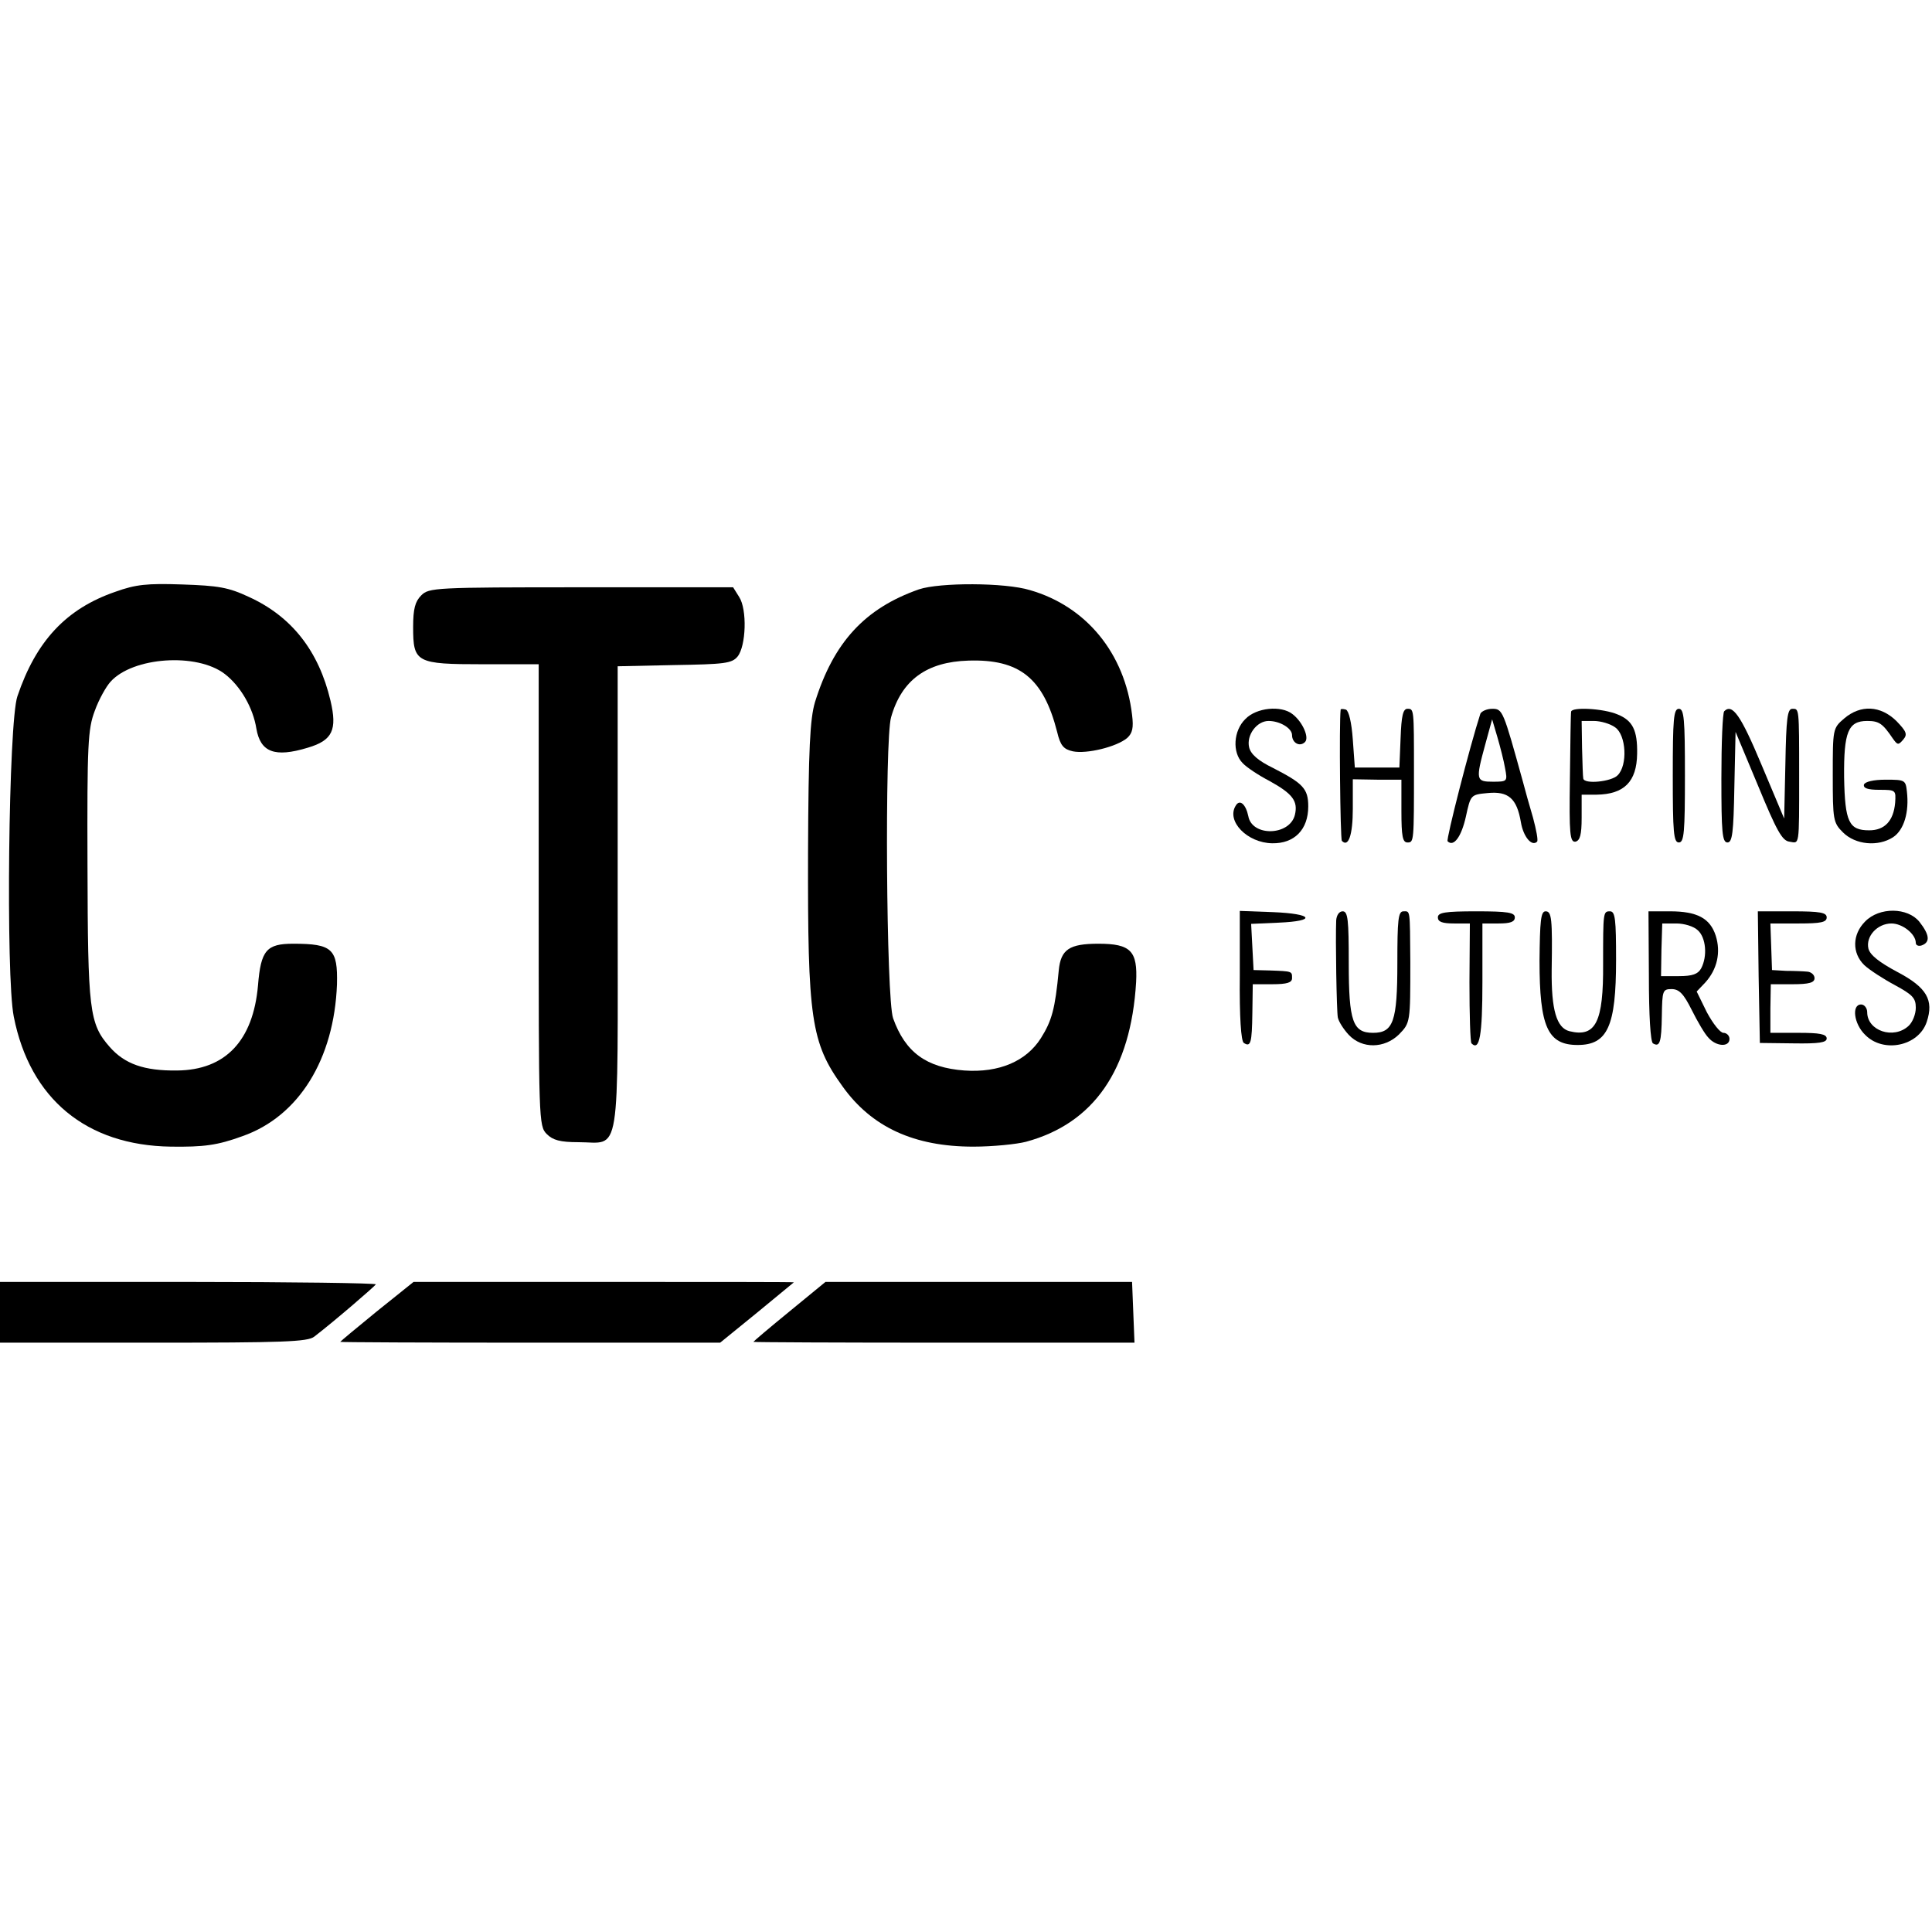 <?xml version="1.0" standalone="no"?>
<!DOCTYPE svg PUBLIC "-//W3C//DTD SVG 20010904//EN"
 "http://www.w3.org/TR/2001/REC-SVG-20010904/DTD/svg10.dtd">
<svg version="1.0" xmlns="http://www.w3.org/2000/svg"
 width="477pt" height="477pt" viewBox="0 0 477 477"
 preserveAspectRatio="xMidYMid meet">
<g transform="translate(0,477) scale(0.1,-0.1)"
fill="#000000" stroke="none">
<path d="M285 3309 c-122 -42 -196 -122 -242 -258 -22 -63 -29 -692 -9 -791
40 -203 179 -318 388 -321 81 -1 114 3 177 26 139 49 226 190 233 375 2 87
-11 100 -108 100 -66 0 -80 -16 -87 -103 -12 -136 -80 -209 -200 -210 -81 -1
-129 16 -166 58 -51 58 -54 90 -55 450 -1 298 1 335 18 380 10 28 28 60 39 72
55 61 213 72 282 19 39 -30 70 -84 78 -135 10 -58 45 -72 127 -47 61 18 73 44
56 116 -29 123 -96 208 -201 256 -51 24 -76 28 -165 31 -87 3 -115 0 -165 -18z"/>
<path d="M2269 3315 c-134 -47 -211 -131 -257 -279 -12 -41 -16 -113 -17 -371
-1 -410 7 -469 85 -577 72 -101 177 -149 323 -149 48 0 107 6 130 12 167 45
259 177 272 394 4 77 -13 95 -93 95 -72 0 -93 -14 -98 -66 -9 -95 -17 -124
-44 -167 -36 -57 -103 -86 -189 -80 -94 7 -146 45 -176 129 -17 48 -21 688 -5
743 26 92 88 137 191 140 126 4 185 -43 219 -176 8 -34 16 -43 39 -48 34 -7
108 11 134 33 13 12 16 25 12 57 -18 152 -113 268 -252 308 -62 19 -223 19
-274 2z"/>
<path d="M1040 3300 c-15 -15 -20 -33 -20 -78 0 -88 7 -92 173 -92 l137 0 0
-570 c0 -557 0 -570 20 -590 15 -15 33 -20 78 -20 106 0 97 -56 97 602 l0 573
140 3 c123 2 142 4 156 21 21 26 24 116 4 147 l-15 24 -375 0 c-362 0 -376 -1
-395 -20z"/>
<path d="M3075 2995 c-30 -29 -33 -83 -7 -109 9 -10 39 -30 66 -44 58 -32 71
-50 63 -84 -13 -52 -106 -54 -115 -3 -6 29 -21 43 -31 26 -24 -38 28 -92 90
-93 55 -1 89 34 89 91 0 44 -13 57 -87 95 -37 18 -55 34 -59 51 -7 30 19 65
48 65 28 0 58 -18 58 -35 0 -19 19 -30 32 -17 11 11 -6 50 -31 69 -28 22 -89
16 -116 -12z"/>
<path d="M3310 3018 c-4 -33 -1 -320 3 -324 16 -17 27 14 27 79 l0 73 60 -1
60 0 0 -77 c0 -63 3 -78 15 -78 16 0 16 2 16 180 0 150 0 150 -16 150 -11 0
-15 -17 -17 -72 l-3 -73 -55 0 -55 0 -5 69 c-3 43 -10 71 -17 74 -7 2 -13 2
-13 0z"/>
<path d="M3655 3008 c-26 -80 -85 -311 -81 -315 15 -15 34 11 45 60 12 55 12
55 54 59 51 5 72 -13 82 -72 6 -36 27 -61 40 -48 3 3 -2 29 -10 59 -9 30 -20
70 -25 89 -49 177 -50 180 -76 180 -13 0 -26 -6 -29 -12z m61 -135 c6 -32 6
-33 -30 -33 -42 0 -43 4 -19 92 l17 62 13 -44 c7 -24 16 -59 19 -77z"/>
<path d="M3879 3013 c-1 -5 -2 -79 -3 -166 -2 -137 0 -157 14 -155 11 3 15 17
15 59 l0 57 37 0 c68 1 99 32 100 101 1 58 -11 82 -48 97 -35 15 -113 19 -115
7z m109 -39 c27 -19 31 -93 6 -118 -15 -16 -83 -23 -85 -8 -1 4 -2 37 -3 75
l-1 67 30 0 c17 0 41 -7 53 -16z"/>
<path d="M4130 2855 c0 -140 2 -165 15 -165 13 0 15 25 15 165 0 140 -2 165
-15 165 -13 0 -15 -25 -15 -165z"/>
<path d="M4257 3014 c-4 -4 -7 -79 -7 -166 0 -132 2 -158 15 -158 12 0 15 24
17 136 l3 137 56 -134 c45 -109 59 -135 77 -137 25 -4 24 -16 24 163 0 170 0
165 -17 165 -12 0 -15 -24 -17 -136 l-3 -135 -56 133 c-51 122 -72 152 -92
132z"/>
<path d="M4553 2996 c-28 -24 -28 -26 -28 -140 0 -110 1 -117 25 -141 31 -31
87 -36 124 -12 27 18 40 62 34 113 -3 28 -5 29 -52 29 -31 0 -51 -5 -54 -12
-2 -9 9 -13 38 -13 41 0 41 -1 39 -32 -4 -45 -26 -68 -64 -68 -50 0 -60 20
-62 131 -1 112 10 139 57 139 29 0 38 -6 63 -43 12 -17 14 -17 26 -3 11 13 8
20 -17 46 -39 38 -88 41 -129 6z"/>
<path d="M3061 2361 c-1 -102 3 -162 10 -166 17 -11 20 0 21 74 l1 71 48 0
c37 0 49 4 49 15 0 17 1 17 -55 19 l-40 1 -3 57 -3 57 68 3 c95 4 85 22 -14
26 l-82 3 0 -160z"/>
<path d="M3299 2498 c-2 -47 1 -224 4 -240 2 -10 14 -29 27 -43 33 -35 88 -34
124 1 28 29 28 29 28 179 -1 132 0 125 -17 125 -13 0 -15 -21 -15 -128 0 -144
-10 -172 -60 -172 -50 0 -60 28 -60 172 0 107 -2 128 -15 128 -9 0 -15 -10
-16 -22z"/>
<path d="M3550 2505 c0 -11 11 -15 40 -15 l39 0 -1 -145 c0 -80 2 -148 5 -151
20 -20 27 19 27 152 l0 144 40 0 c29 0 40 4 40 15 0 12 -17 15 -95 15 -78 0
-95 -3 -95 -15z"/>
<path d="M3801 2398 c0 -163 20 -208 94 -208 74 0 95 46 95 210 0 100 -2 120
-15 120 -17 0 -17 -2 -17 -130 1 -143 -18 -182 -83 -166 -32 8 -45 53 -44 151
2 127 0 145 -15 145 -12 0 -14 -24 -15 -122z"/>
<path d="M4071 2360 c0 -97 4 -162 10 -166 17 -10 21 2 22 69 1 61 2 65 24 65
19 0 30 -12 50 -52 14 -28 32 -59 41 -68 19 -22 52 -24 52 -3 0 8 -7 15 -15
15 -8 0 -26 23 -41 51 l-25 51 21 22 c30 33 39 75 26 116 -14 43 -46 60 -113
60 l-53 0 1 -160z m121 113 c20 -18 24 -64 8 -94 -8 -14 -21 -19 -55 -19 l-44
0 1 65 2 65 35 0 c19 0 43 -7 53 -17z"/>
<path d="M4342 2358 l3 -163 83 -1 c63 -1 82 2 82 12 0 11 -18 14 -69 14 l-70
0 0 60 1 60 54 0 c41 0 54 4 54 15 0 8 -8 15 -17 16 -10 1 -34 2 -53 2 l-35 2
-2 58 -2 57 70 0 c55 0 69 3 69 15 0 12 -16 15 -85 15 l-85 0 2 -162z"/>
<path d="M4605 2495 c-32 -32 -33 -78 -2 -108 13 -12 47 -34 75 -49 44 -24 52
-32 52 -56 0 -16 -8 -36 -18 -45 -37 -34 -102 -12 -102 34 0 10 -7 19 -15 19
-24 0 -18 -48 10 -75 45 -46 132 -28 152 32 18 54 0 85 -72 123 -45 24 -68 42
-72 58 -7 30 22 62 57 62 27 0 60 -26 60 -48 0 -6 7 -9 15 -6 21 8 19 26 -6
58 -29 36 -99 37 -134 1z"/>
<path d="M0 1530 l0 -75 379 0 c319 0 381 2 397 15 52 40 149 124 152 129 1 3
-207 6 -463 6 l-465 0 0 -75z"/>
<path d="M930 1532 c-49 -40 -90 -74 -90 -75 0 -1 211 -2 469 -2 l469 0 91 74
c50 41 91 75 91 75 0 1 -211 1 -470 1 l-469 0 -91 -73z"/>
<path d="M1949 1532 c-49 -40 -89 -74 -89 -75 0 -1 212 -2 470 -2 l471 0 -3
75 -3 75 -378 0 -379 0 -89 -73z"/>
</g>
</svg>
